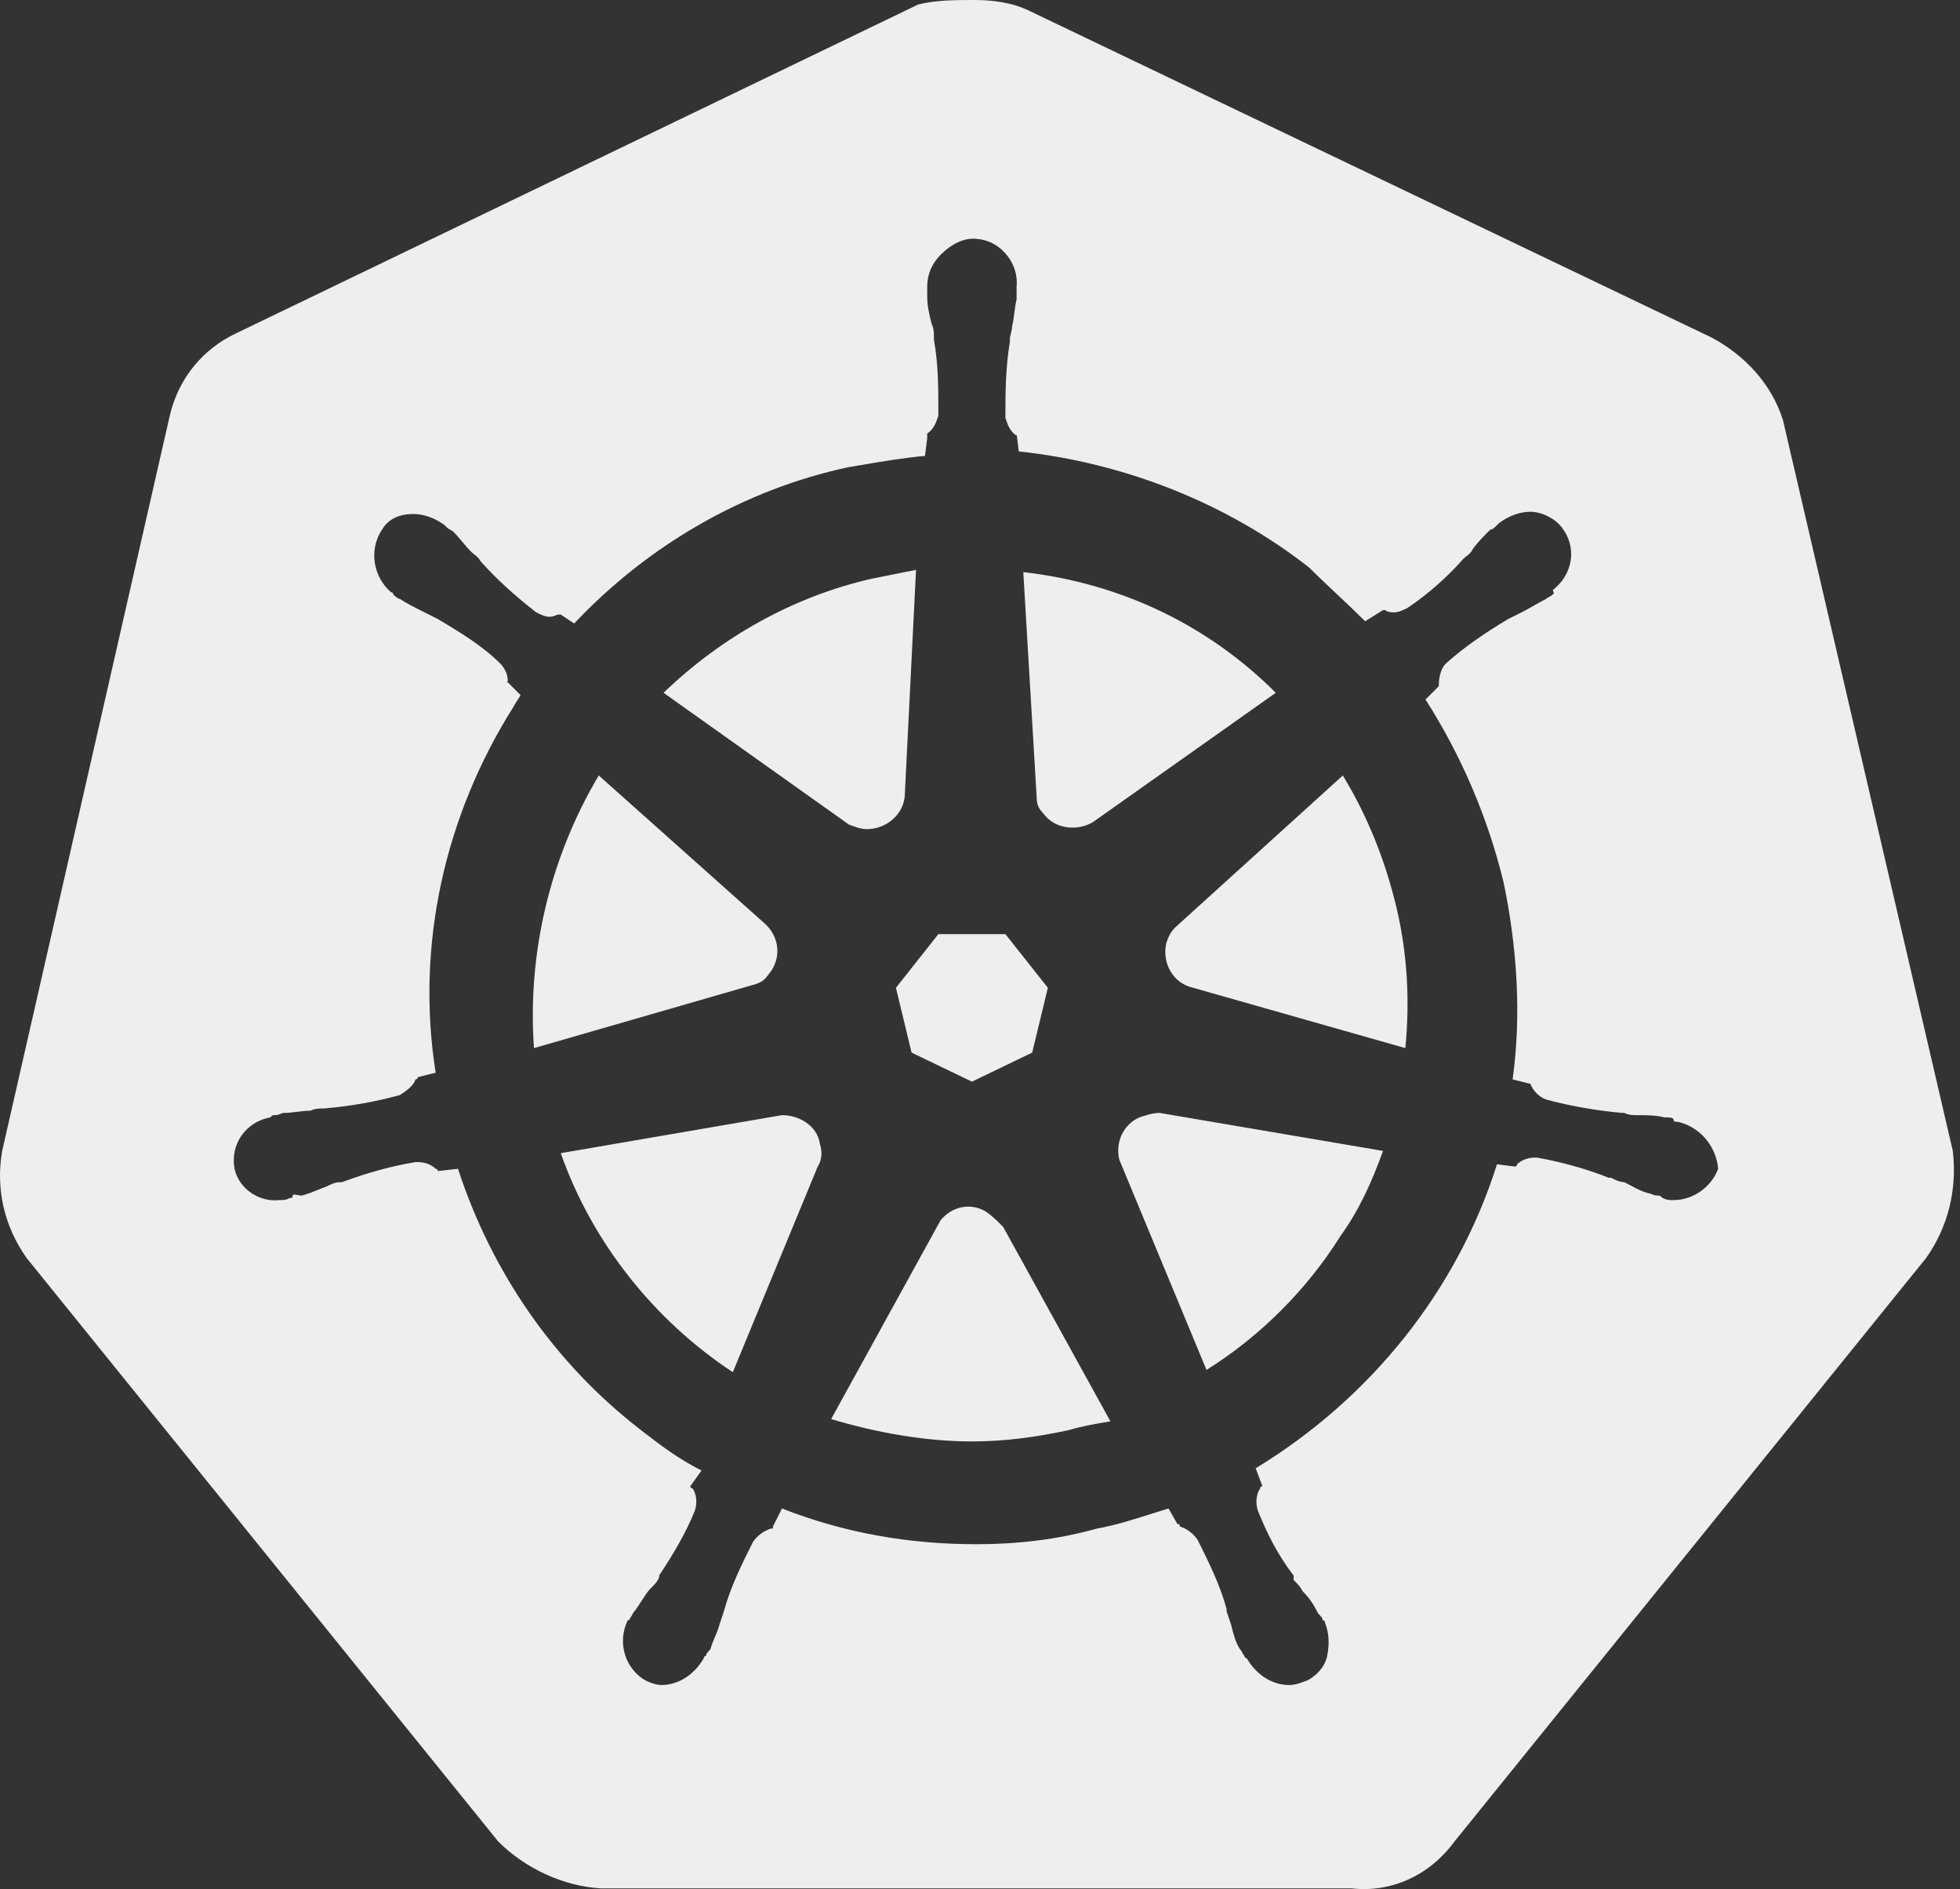 <?xml version="1.0" encoding="UTF-8"?> <svg xmlns="http://www.w3.org/2000/svg" width="55" height="53" viewBox="0 0 55 53" fill="none"><rect x="0" y="0" width="55" height="53" fill="#333333" stroke="none"/> <path fill-rule="evenodd" clip-rule="evenodd" d="M48.026 9.468C48.967 9.969 49.719 10.784 50.032 11.787L54.798 32.29C54.923 33.356 54.672 34.422 54.045 35.3L40.816 51.664C40.126 52.605 39.06 53.106 37.931 52.981H16.864C15.799 52.918 14.733 52.417 13.98 51.664L0.751 35.3C0.124 34.422 -0.127 33.356 0.061 32.29L4.764 11.662C5.014 10.596 5.704 9.781 6.645 9.342L25.768 0.125C26.269 0 26.834 0 27.335 0C27.837 0 28.401 0.063 28.903 0.313L48.026 9.468ZM46.96 31.413C46.96 31.475 47.023 31.475 47.086 31.475C47.65 31.601 48.151 32.102 48.214 32.792C48.026 33.293 47.525 33.67 46.96 33.67C46.835 33.67 46.772 33.67 46.647 33.607C46.584 33.544 46.584 33.544 46.521 33.544C46.448 33.544 46.396 33.523 46.353 33.505C46.322 33.492 46.297 33.481 46.271 33.481C46.085 33.435 45.933 33.354 45.765 33.264C45.706 33.233 45.646 33.2 45.581 33.168C45.456 33.168 45.33 33.105 45.205 33.043H45.142C44.515 32.792 43.825 32.604 43.136 32.478H43.073C42.885 32.478 42.697 32.541 42.571 32.666C42.571 32.666 42.571 32.729 42.509 32.729L42.007 32.666C40.878 36.24 38.433 39.25 35.236 41.194L35.424 41.695C35.424 41.695 35.361 41.695 35.361 41.758C35.236 41.946 35.236 42.197 35.298 42.385C35.549 43.012 35.862 43.639 36.301 44.203V44.328C36.427 44.454 36.489 44.517 36.552 44.642C36.74 44.83 36.866 45.018 36.991 45.269C37.054 45.332 37.116 45.394 37.116 45.457C37.116 45.457 37.179 45.457 37.179 45.52C37.304 45.833 37.304 46.147 37.242 46.46C37.179 46.774 36.928 47.025 36.678 47.15C36.638 47.163 36.602 47.176 36.567 47.189C36.434 47.236 36.325 47.275 36.176 47.275C35.674 47.275 35.236 46.962 34.985 46.523C34.922 46.523 34.922 46.46 34.922 46.46C34.891 46.429 34.875 46.398 34.859 46.366C34.844 46.335 34.828 46.304 34.797 46.272C34.671 46.084 34.608 45.833 34.546 45.583L34.42 45.206V45.144C34.232 44.454 33.919 43.827 33.605 43.2C33.48 43.012 33.292 42.886 33.104 42.824C33.104 42.761 33.104 42.761 33.041 42.761L32.79 42.322C32.631 42.37 32.467 42.422 32.3 42.475C31.812 42.63 31.298 42.793 30.784 42.886C29.655 43.2 28.527 43.325 27.398 43.325C25.517 43.325 23.699 43.012 21.943 42.322L21.692 42.824C21.692 42.855 21.692 42.871 21.685 42.879C21.677 42.886 21.661 42.886 21.63 42.886C21.442 42.949 21.253 43.075 21.128 43.263C20.815 43.89 20.501 44.517 20.313 45.206L20.188 45.583C20.156 45.708 20.109 45.818 20.062 45.927C20.015 46.037 19.968 46.147 19.937 46.272C19.874 46.335 19.811 46.398 19.811 46.46C19.749 46.46 19.749 46.523 19.749 46.523C19.498 46.962 19.059 47.275 18.557 47.275C18.432 47.275 18.244 47.213 18.119 47.15C17.554 46.837 17.303 46.084 17.617 45.457C17.68 45.457 17.68 45.394 17.68 45.394C17.711 45.363 17.727 45.332 17.742 45.3C17.758 45.269 17.774 45.238 17.805 45.206C17.887 45.096 17.958 44.986 18.022 44.887C18.103 44.76 18.174 44.65 18.244 44.579C18.369 44.454 18.432 44.391 18.495 44.266V44.203C18.871 43.639 19.247 43.012 19.498 42.385C19.561 42.197 19.561 41.946 19.435 41.758C19.435 41.758 19.372 41.758 19.372 41.695L19.686 41.256C19.059 40.943 18.557 40.567 17.993 40.128C15.548 38.247 13.792 35.676 12.852 32.792L12.287 32.855C12.287 32.855 12.287 32.792 12.225 32.792C12.099 32.666 11.911 32.604 11.723 32.604H11.661C10.908 32.729 10.281 32.917 9.591 33.168H9.529C9.403 33.168 9.278 33.231 9.153 33.293C9.082 33.317 9.004 33.349 8.92 33.383C8.778 33.441 8.62 33.505 8.463 33.544C8.444 33.544 8.413 33.538 8.38 33.532C8.303 33.518 8.212 33.501 8.212 33.544C8.212 33.576 8.212 33.591 8.204 33.599C8.196 33.607 8.181 33.607 8.149 33.607C8.024 33.67 7.961 33.67 7.836 33.67C7.272 33.732 6.707 33.356 6.582 32.792C6.456 32.102 6.895 31.475 7.585 31.35C7.621 31.314 7.636 31.298 7.655 31.292C7.668 31.287 7.684 31.287 7.71 31.287C7.784 31.287 7.836 31.266 7.879 31.248C7.909 31.235 7.935 31.224 7.961 31.224C8.087 31.224 8.212 31.209 8.337 31.193C8.463 31.177 8.588 31.162 8.714 31.162C8.839 31.099 8.964 31.099 9.09 31.099C9.842 31.036 10.532 30.911 11.222 30.723C11.41 30.597 11.598 30.472 11.661 30.284C11.661 30.284 11.723 30.284 11.723 30.221L12.225 30.096C11.661 26.522 12.476 22.885 14.419 19.813C14.451 19.75 14.482 19.703 14.513 19.656C14.545 19.609 14.576 19.562 14.607 19.5L14.243 19.136C14.272 18.955 14.158 18.736 14.043 18.622C13.541 18.12 12.915 17.744 12.287 17.368L11.911 17.18C11.661 17.054 11.41 16.929 11.222 16.803C11.159 16.803 11.034 16.678 11.034 16.678C11.034 16.678 11.034 16.615 10.971 16.615C10.469 16.177 10.344 15.424 10.72 14.86C10.908 14.546 11.222 14.421 11.598 14.421C11.911 14.421 12.225 14.546 12.476 14.734L12.538 14.797C12.57 14.829 12.601 14.844 12.632 14.86C12.664 14.876 12.695 14.891 12.726 14.922C12.82 15.017 12.899 15.111 12.977 15.205C13.056 15.299 13.134 15.393 13.228 15.487C13.247 15.506 13.272 15.525 13.299 15.546C13.361 15.593 13.435 15.65 13.479 15.738C13.918 16.239 14.482 16.741 15.046 17.18C15.172 17.242 15.297 17.305 15.422 17.305C15.496 17.305 15.548 17.284 15.591 17.266C15.621 17.253 15.647 17.242 15.673 17.242H15.736L16.112 17.493C18.181 15.299 20.877 13.731 23.824 13.104C23.933 13.086 24.04 13.068 24.146 13.05C24.776 12.944 25.366 12.844 25.956 12.791L26.019 12.289V12.164C26.207 12.038 26.269 11.85 26.332 11.662C26.332 10.91 26.332 10.22 26.207 9.53V9.468C26.207 9.342 26.207 9.217 26.144 9.091C26.081 8.841 26.019 8.59 26.019 8.339V8.026C26.019 7.712 26.144 7.399 26.395 7.148C26.708 6.834 27.084 6.646 27.461 6.709C28.088 6.772 28.589 7.399 28.527 8.026V8.402C28.495 8.527 28.48 8.653 28.464 8.778C28.448 8.903 28.433 9.029 28.401 9.154C28.401 9.217 28.386 9.28 28.37 9.342C28.354 9.405 28.338 9.468 28.338 9.53V9.593C28.213 10.345 28.213 11.035 28.213 11.725C28.276 11.913 28.338 12.101 28.527 12.226V12.164L28.589 12.665C31.536 12.979 34.42 14.107 36.74 15.926C36.991 16.177 37.258 16.427 37.524 16.678C37.79 16.929 38.057 17.18 38.308 17.43L38.809 17.117H38.872C38.935 17.18 39.06 17.18 39.123 17.18C39.248 17.18 39.374 17.117 39.499 17.054C40.063 16.678 40.628 16.177 41.066 15.675C41.086 15.656 41.11 15.637 41.137 15.616C41.199 15.569 41.274 15.511 41.317 15.424C41.443 15.236 41.631 15.048 41.819 14.86C41.882 14.86 41.944 14.797 42.007 14.734L42.07 14.672C42.321 14.484 42.634 14.358 42.947 14.358C43.261 14.358 43.637 14.546 43.825 14.797C44.264 15.361 44.139 16.114 43.575 16.553C43.575 16.577 43.584 16.591 43.591 16.604C43.604 16.625 43.613 16.639 43.575 16.678C43.543 16.709 43.512 16.725 43.48 16.741C43.449 16.756 43.418 16.772 43.386 16.803C43.261 16.866 43.151 16.929 43.041 16.992C42.932 17.054 42.822 17.117 42.697 17.18L42.321 17.368C41.694 17.744 41.129 18.12 40.565 18.622C40.44 18.747 40.377 18.998 40.377 19.186V19.249L40.001 19.625C41.004 21.192 41.756 22.948 42.195 24.766C42.571 26.585 42.697 28.466 42.446 30.284L42.947 30.409C43.01 30.597 43.198 30.785 43.386 30.848C44.076 31.036 44.828 31.162 45.518 31.224H45.581C45.706 31.287 45.832 31.287 45.957 31.287C46.208 31.287 46.459 31.287 46.709 31.35C46.835 31.35 46.96 31.35 46.96 31.413ZM14.243 19.136L14.231 19.123V19.186C14.237 19.17 14.241 19.153 14.243 19.136ZM27.273 30.347L28.965 29.532L29.404 27.713L28.213 26.208H26.332L25.141 27.713L25.58 29.532L27.273 30.347ZM39.436 29.406C39.562 28.089 39.499 26.773 39.185 25.456C38.872 24.139 38.37 22.885 37.681 21.757L32.978 26.02C32.853 26.146 32.79 26.271 32.727 26.459C32.602 27.023 32.916 27.588 33.48 27.713L39.436 29.406ZM30.658 23.073L35.8 19.437C33.919 17.556 31.474 16.365 28.715 16.051L29.091 22.384C29.091 22.572 29.154 22.697 29.279 22.823C29.593 23.262 30.22 23.324 30.658 23.073ZM25.705 15.988L24.451 16.239C22.257 16.741 20.25 17.869 18.62 19.437L23.824 23.136C23.863 23.149 23.9 23.162 23.935 23.175C24.067 23.222 24.177 23.262 24.326 23.262C24.89 23.262 25.392 22.823 25.392 22.258L25.705 15.988ZM21.442 25.895L16.802 21.757C15.422 24.077 14.796 26.773 14.984 29.406L21.065 27.651C21.316 27.588 21.442 27.525 21.567 27.337C21.943 26.898 21.881 26.271 21.442 25.895ZM21.943 31.287L15.736 32.353C16.614 34.861 18.369 37.055 20.564 38.498L22.946 32.729C23.072 32.541 23.072 32.29 23.009 32.102C22.946 31.601 22.445 31.287 21.943 31.287ZM27.273 40.441C28.213 40.441 29.091 40.316 29.969 40.128C30.408 40.002 30.784 39.94 31.16 39.877L28.15 34.422L28.15 34.422C27.962 34.234 27.837 34.108 27.649 33.983C27.21 33.732 26.708 33.858 26.395 34.234L23.323 39.814C24.577 40.19 25.956 40.441 27.273 40.441ZM33.856 38.435C35.361 37.494 36.678 36.178 37.618 34.673C38.12 33.983 38.496 33.168 38.809 32.29L32.539 31.224C32.351 31.224 32.163 31.287 31.975 31.35L31.975 31.35C31.536 31.538 31.285 32.039 31.411 32.541L33.856 38.435Z" fill="#EEEEEE"></path> </svg> 
